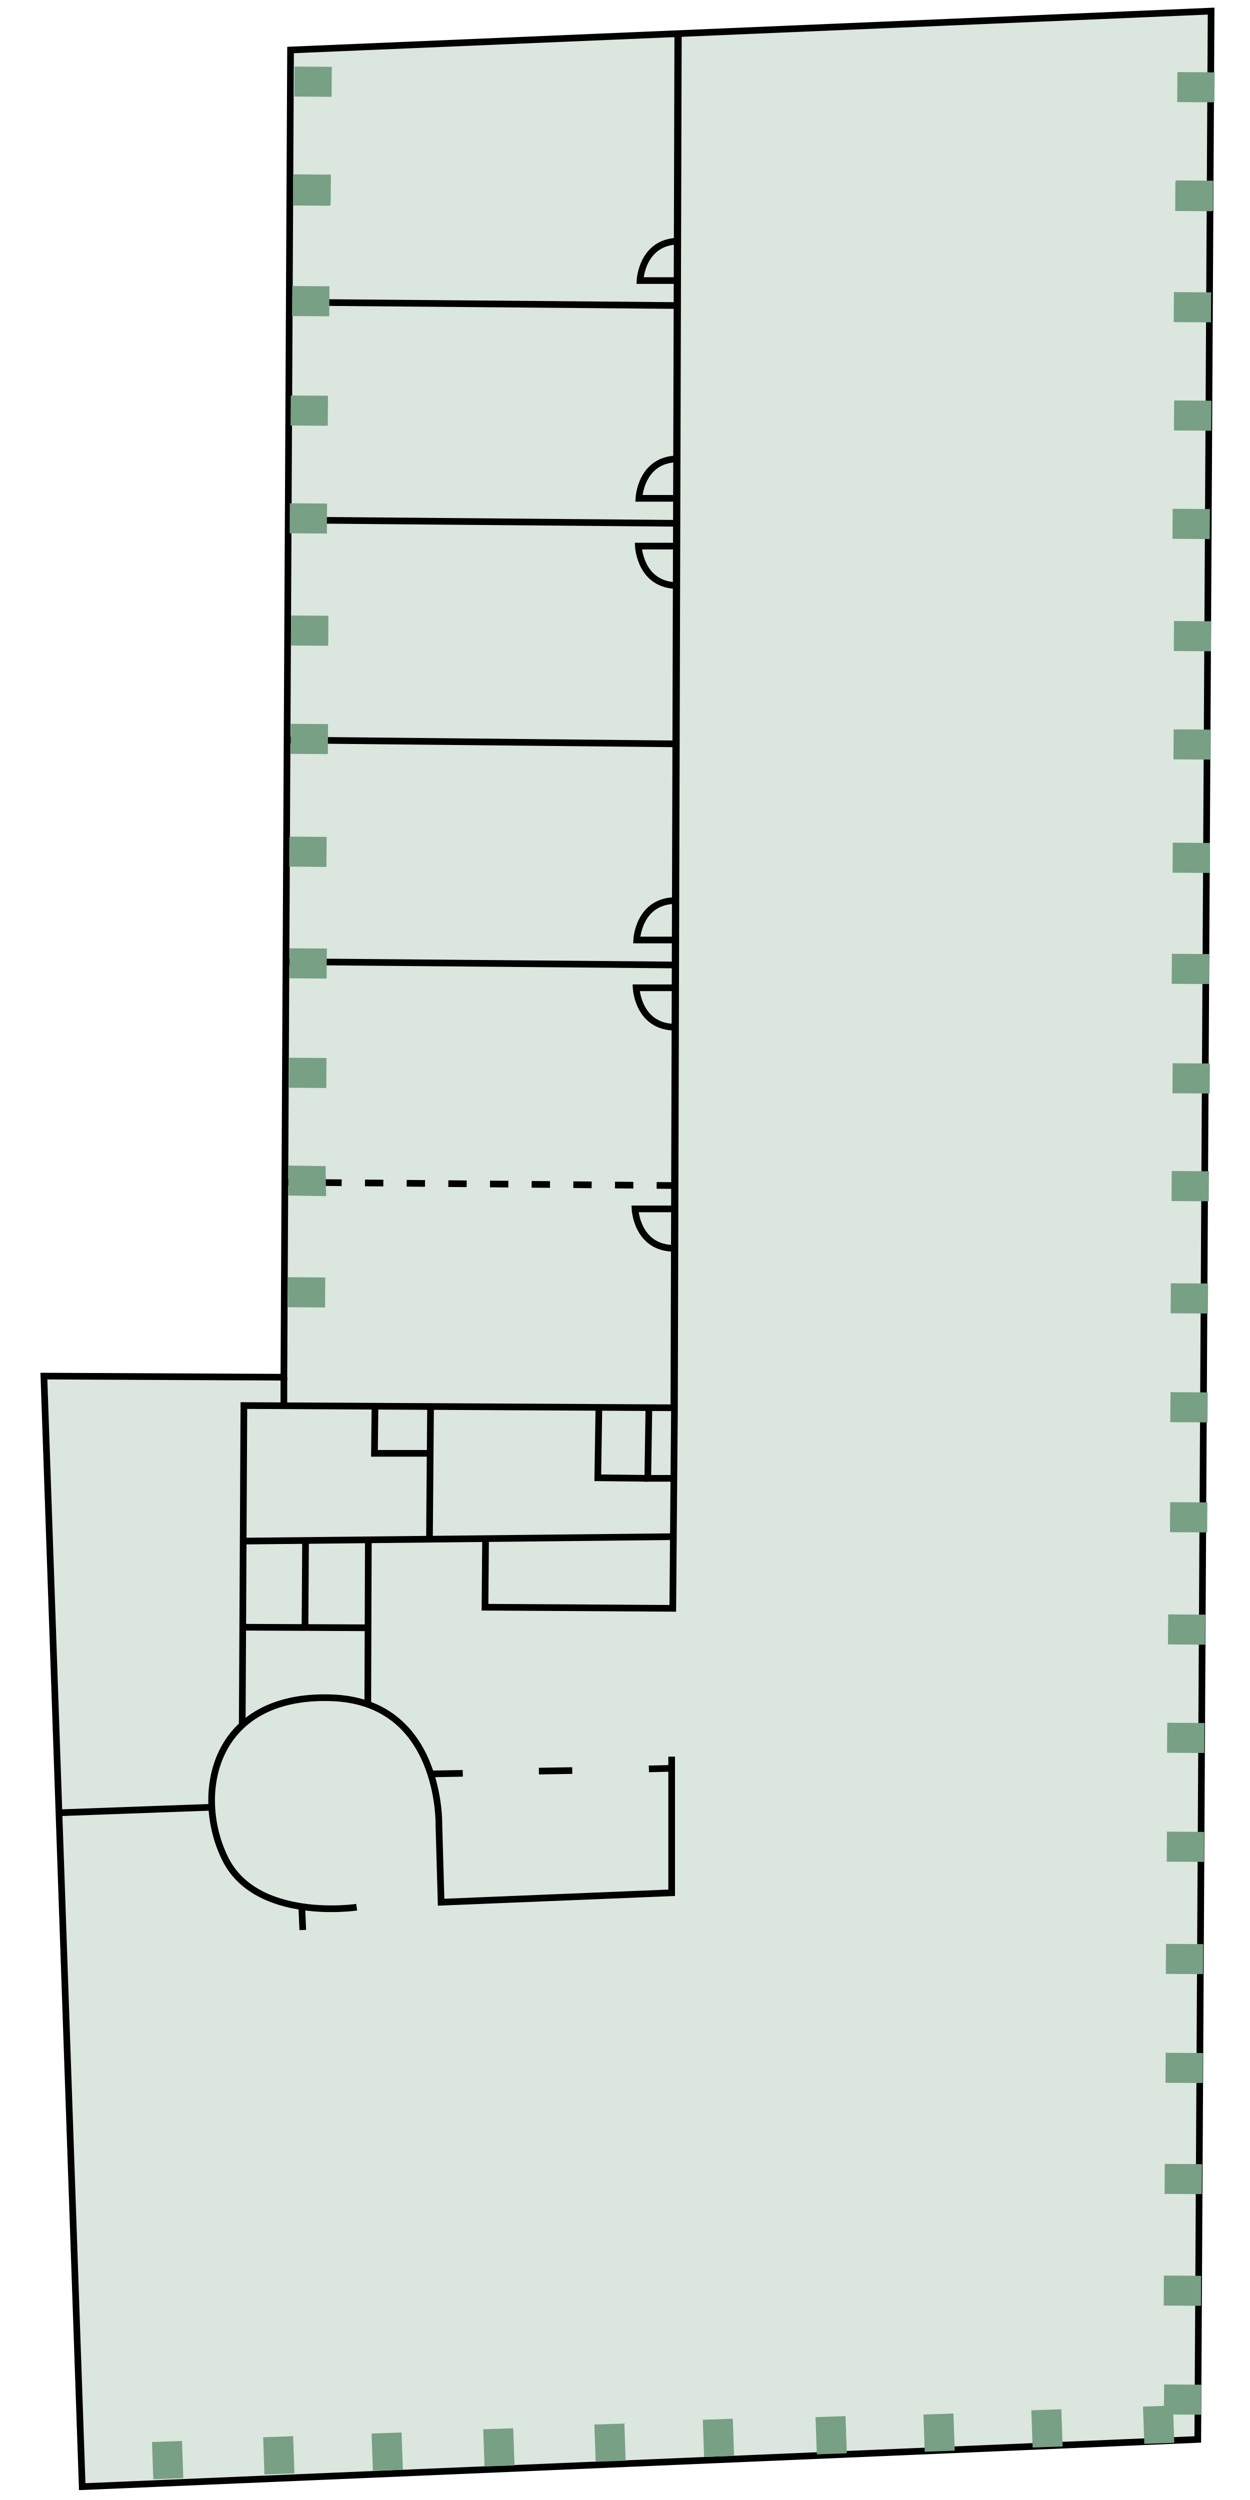 <svg xmlns="http://www.w3.org/2000/svg" xmlns:xlink="http://www.w3.org/1999/xlink" id="Calque_1" viewBox="0 0 225 450"><defs><style>      .st0, .st1, .st2 {        fill: none;      }      .st3 {        fill: #77a084;      }      .st4 {        fill: #dbe6de;      }      .st5 {        clip-path: url(#clippath-1);      }      .st6 {        clip-path: url(#clippath-3);      }      .st7 {        clip-path: url(#clippath-2);      }      .st1 {        stroke-dasharray: 3.3 4.2;      }      .st1, .st2 {        stroke: #000;        stroke-miterlimit: 10;        stroke-width: 1.2px;      }      .st8 {        clip-path: url(#clippath);      }    </style><clipPath id="clippath"><rect class="st0" x="-125.8" y="74" width="493.5" height="281.4" transform="translate(-94.4 334.5) rotate(-89.7)"></rect></clipPath><clipPath id="clippath-1"><rect class="st0" x="-125.8" y="74" width="493.5" height="281.4" transform="translate(-94.4 334.5) rotate(-89.7)"></rect></clipPath><clipPath id="clippath-2"><rect class="st0" x="-125.8" y="74" width="493.5" height="281.4" transform="translate(-94.4 334.5) rotate(-89.7)"></rect></clipPath><clipPath id="clippath-3"><rect class="st0" x="-125.8" y="74" width="493.5" height="281.4" transform="translate(-94.4 334.5) rotate(-89.7)"></rect></clipPath></defs><g class="st8"><g><path class="st2" d="M-155,372.4l.4,7.1s-7.1,0-7.4-6.7"></path><path class="st2" d="M-194.9,374l.4,7.1s-7.1,0-7.4-6.7"></path><path class="st2" d="M-146.1,372.2l.4,7.1s7.1-.6,6.7-7.4"></path><path class="st2" d="M-107,336.6h7.1s-.3,7.1-7.1,7.1"></path><path class="st2" d="M-107,328h7.1s-.3-7.1-7.1-7.1"></path><path class="st2" d="M-106.5,257.6h7.1s-.3,7.1-7.1,7.1"></path><path class="st2" d="M-106.5,249h7.1s-.3-7.1-7.1-7.1"></path><path class="st2" d="M-106.2,178h7.1s-.3,7.1-7.1,7.1"></path><path class="st2" d="M-106.1,169.4h7.1s-.3-7.1-7.1-7.1"></path><path class="st2" d="M-105.8,98.5h7.1s-.3,7.1-7.1,7.1"></path><path class="st2" d="M-105.7,89.9h7.1s-.3-7.1-7.1-7.1"></path><path class="st2" d="M-105.5,50.7h7.1s-.3-7.1-7.1-7.1"></path><path class="st2" d="M-136.5,248.8h-7.1s.3-7.1,7.1-7.1"></path><path class="st2" d="M-136.2,177.8h-7.1s.3,7.1,7.1,7.1"></path><path class="st2" d="M-136.1,169.2h-7.1s.3-7.1,7.1-7.1"></path><path class="st2" d="M-135.8,98.3h-7.1s.3,7.1,7.1,7.1"></path><path class="st2" d="M-135.7,89.7h-7.1s.3-7.1,7.1-7.1"></path><path class="st2" d="M-135.5,50.5h-7.1s.3-7.1,7.1-7.1"></path></g></g><polygon class="st4" points="14.8 447.6 215.6 439.1 218 2 52.3 9 51.1 247.9 7.9 247.7 14.8 447.6"></polygon><polygon class="st2" points="14.8 447.6 215.6 439.1 218 2 52.3 9 51.1 247.9 7.9 247.7 14.8 447.6"></polygon><line class="st1" x1="50.7" y1="212.8" x2="121.6" y2="213.4"></line><line class="st2" x1="51" y1="173.1" x2="121.9" y2="173.7"></line><line class="st2" x1="51.6" y1="54.4" x2="122.5" y2="55"></line><line class="st2" x1="51.2" y1="133.2" x2="122.1" y2="133.9"></line><line class="st2" x1="51.3" y1="93.6" x2="122.2" y2="94.2"></line><line class="st2" x1="121.3" y1="253.2" x2="122" y2="6.1"></line><g class="st5"><g><path class="st2" d="M121.6,177.8h-7.1s.3,7.1,7.1,7.1"></path><path class="st2" d="M121.7,169.2h-7.1s.3-7.1,7.1-7.1"></path><path class="st2" d="M122,98.3h-7.1s.3,7.1,7.1,7.1"></path><path class="st2" d="M122.1,89.7h-7.1s.3-7.1,7.1-7.1"></path><path class="st2" d="M122.3,50.5h-7.1s.3-7.1,7.1-7.1"></path><path class="st2" d="M121.4,217.6h-7.1s.3,7.1,7.1,7.1"></path></g></g><rect class="st3" x="211.7" y="32.6" width="6.7" height="5.4" transform="translate(429.8 72) rotate(-179.6)"></rect><rect class="st3" x="211.4" y="52.7" width="6.7" height="5.4" transform="translate(429 112.2) rotate(-179.6)"></rect><rect class="st3" x="211.3" y="72.2" width="6.7" height="5.4" transform="translate(428.8 151.2) rotate(-179.6)"></rect><rect class="st3" x="211.1" y="91.7" width="6.7" height="5.4" transform="translate(428.2 190.2) rotate(-179.6)"></rect><rect class="st3" x="211.2" y="111.9" width="6.7" height="5.4" transform="translate(428.4 230.6) rotate(-179.6)"></rect><rect class="st3" x="211.2" y="131.4" width="6.7" height="5.4" transform="translate(428.2 269.6) rotate(-179.6)"></rect><rect class="st3" x="211.1" y="151.8" width="6.7" height="5.4" transform="translate(427.8 310.4) rotate(-179.6)"></rect><rect class="st3" x="210.9" y="171.8" width="6.7" height="5.4" transform="translate(427.3 350.4) rotate(-179.6)"></rect><rect class="st3" x="211.1" y="191.5" width="6.7" height="5.4" transform="translate(427.5 389.8) rotate(-179.6)"></rect><rect class="st3" x="211" y="210.9" width="6.7" height="5.4" transform="translate(427.1 428.6) rotate(-179.6)"></rect><rect class="st3" x="210.7" y="231.1" width="6.7" height="5.4" transform="translate(426.5 469) rotate(-179.6)"></rect><rect class="st3" x="210.7" y="250.7" width="6.7" height="5.4" transform="translate(426.3 508.2) rotate(-179.6)"></rect><rect class="st3" x="210.5" y="270.5" width="6.7" height="5.4" transform="translate(425.9 547.8) rotate(-179.6)"></rect><rect class="st3" x="210.3" y="290.7" width="6.7" height="5.4" transform="translate(425.2 588.2) rotate(-179.6)"></rect><rect class="st3" x="210.2" y="310.2" width="6.7" height="5.4" transform="translate(424.8 627.2) rotate(-179.6)"></rect><rect class="st3" x="210" y="329.8" width="6.7" height="5.4" transform="translate(424.4 666.4) rotate(-179.6)"></rect><rect class="st3" x="209.9" y="350" width="6.7" height="5.4" transform="translate(424 706.8) rotate(-179.6)"></rect><rect class="st3" x="209.7" y="369.6" width="6.7" height="5.4" transform="translate(423.6 746) rotate(-179.6)"></rect><rect class="st3" x="209.6" y="389.6" width="6.7" height="5.4" transform="translate(423.2 786) rotate(-179.6)"></rect><rect class="st3" x="209.5" y="409.7" width="6.7" height="5.4" transform="translate(422.8 826.2) rotate(-179.6)"></rect><rect class="st3" x="209.5" y="429.3" width="6.7" height="5.4" transform="translate(422.7 865.4) rotate(-179.6)"></rect><rect class="st3" x="205.2" y="433.7" width="6.7" height="5.4" transform="translate(-220.3 660.1) rotate(-92)"></rect><rect class="st3" x="185.2" y="434.4" width="6.7" height="5.4" transform="translate(-241.8 640.8) rotate(-92)"></rect><rect class="st3" x="165.7" y="435.2" width="6.7" height="5.4" transform="translate(-262.7 622.1) rotate(-92)"></rect><rect class="st3" x="146.3" y="435.7" width="6.7" height="5.4" transform="translate(-283.3 603.2) rotate(-92)"></rect><rect class="st3" x="126" y="436.1" width="6.7" height="5.4" transform="translate(-304.7 583.4) rotate(-92)"></rect><rect class="st3" x="106.4" y="436.9" width="6.7" height="5.4" transform="translate(-325.7 564.7) rotate(-92)"></rect><rect class="st3" x="86.5" y="437.9" width="6.7" height="5.4" transform="translate(-347.4 545.7) rotate(-92)"></rect><rect class="st3" x="66.3" y="438.6" width="6.7" height="5.4" transform="translate(-368.9 526.3) rotate(-92)"></rect><rect class="st3" x="46.8" y="439.2" width="6.7" height="5.4" transform="translate(-389.7 507.5) rotate(-92)"></rect><rect class="st3" x="26.9" y="440.1" width="6.7" height="5.4" transform="translate(-411.3 488.5) rotate(-92)"></rect><rect class="st3" x="211.8" y="13.1" width="6.7" height="5.4" transform="translate(430.3 33) rotate(-179.6)"></rect><rect class="st3" x="211.6" y="32.7" width="6.7" height="5.4" transform="translate(429.6 72.2) rotate(-179.6)"></rect><rect class="st3" x="52.8" y="31.5" width="6.7" height="5.4" transform="translate(112.1 68.7) rotate(-179.6)"></rect><rect class="st3" x="52.6" y="51.6" width="6.7" height="5.4" transform="translate(111.5 108.9) rotate(-179.6)"></rect><rect class="st3" x="52.3" y="71.3" width="6.7" height="5.4" transform="translate(110.8 148.3) rotate(-179.6)"></rect><rect class="st3" x="52.2" y="90.7" width="6.7" height="5.4" transform="translate(110.4 187.1) rotate(-179.6)"></rect><rect class="st3" x="52.5" y="110.9" width="6.7" height="5.4" transform="translate(110.8 227.5) rotate(-179.6)"></rect><rect class="st3" x="52.3" y="130.4" width="6.7" height="5.4" transform="translate(110.4 266.5) rotate(-179.6)"></rect><rect class="st3" x="52.1" y="150.7" width="6.7" height="5.4" transform="translate(109.8 307.1) rotate(-179.6)"></rect><rect class="st3" x="52" y="170.8" width="6.7" height="5.4" transform="translate(109.6 347.3) rotate(-179.6)"></rect><rect class="st3" x="52.1" y="190.5" width="6.7" height="5.4" transform="translate(109.5 386.7) rotate(-179.6)"></rect><polygon class="st3" points="58.7 215.3 51.9 215.2 51.9 209.8 58.6 209.9 58.7 215.3"></polygon><rect class="st3" x="51.8" y="230" width="6.7" height="5.4" transform="translate(108.7 465.7) rotate(-179.6)"></rect><rect class="st3" x="52.9" y="12.1" width="6.7" height="5.4" transform="translate(112.5 29.9) rotate(-179.6)"></rect><rect class="st3" x="52.7" y="31.7" width="6.7" height="5.4" transform="translate(111.9 69.1) rotate(-179.6)"></rect><g class="st7"><path class="st2" d="M-193.6,342.8s-18.1,2.7-23.7-8.8c-5.6-11.4-2.3-29.6,19.1-28.9,19.9.6,19.4,22.8,19.4,22.8l.4,14,41.5-1.7v-24.5"></path></g><line class="st2" x1="51.1" y1="252.6" x2="51.1" y2="247.9"></line><polyline class="st2" points="122.1 6.6 121.4 253.7 121.1 289.5 87.3 289.3 87.4 277.1"></polyline><line class="st2" x1="54.5" y1="347.4" x2="54.3" y2="342.7"></line><polyline class="st2" points="43.6 310.7 43.9 253 121.4 253.4"></polyline><g class="st6"><path class="st2" d="M64.2,343.3s-18.1,2.7-23.7-8.8c-5.6-11.4-2.3-29.6,19.1-28.9,19.9.6,19.4,22.8,19.4,22.8l.4,14,41.5-1.7v-24.5"></path></g><polyline class="st2" points="116.8 253.4 116.6 266.1 121.2 266.1"></polyline><polyline class="st2" points="107.8 253.3 107.6 266 116.6 266.1"></polyline><line class="st2" x1="77.5" y1="253.1" x2="77.3" y2="277.5"></line><polyline class="st2" points="67.5 253.1 67.4 261.6 77.4 261.6"></polyline><line class="st2" x1="43.6" y1="292.9" x2="66.2" y2="293"></line><line class="st2" x1="54.9" y1="293" x2="55" y2="277"></line><line class="st2" x1="66.3" y1="277.5" x2="66.2" y2="306.7"></line><line class="st2" x1="77.7" y1="319.3" x2="83.3" y2="319.2"></line><line class="st2" x1="97" y1="318.8" x2="103" y2="318.7"></line><line class="st2" x1="116.8" y1="318.4" x2="120.9" y2="318.3"></line><line class="st2" x1="10.6" y1="326.3" x2="38.2" y2="325.3"></line><line class="st2" x1="43.7" y1="277.4" x2="121.2" y2="276.6"></line></svg>